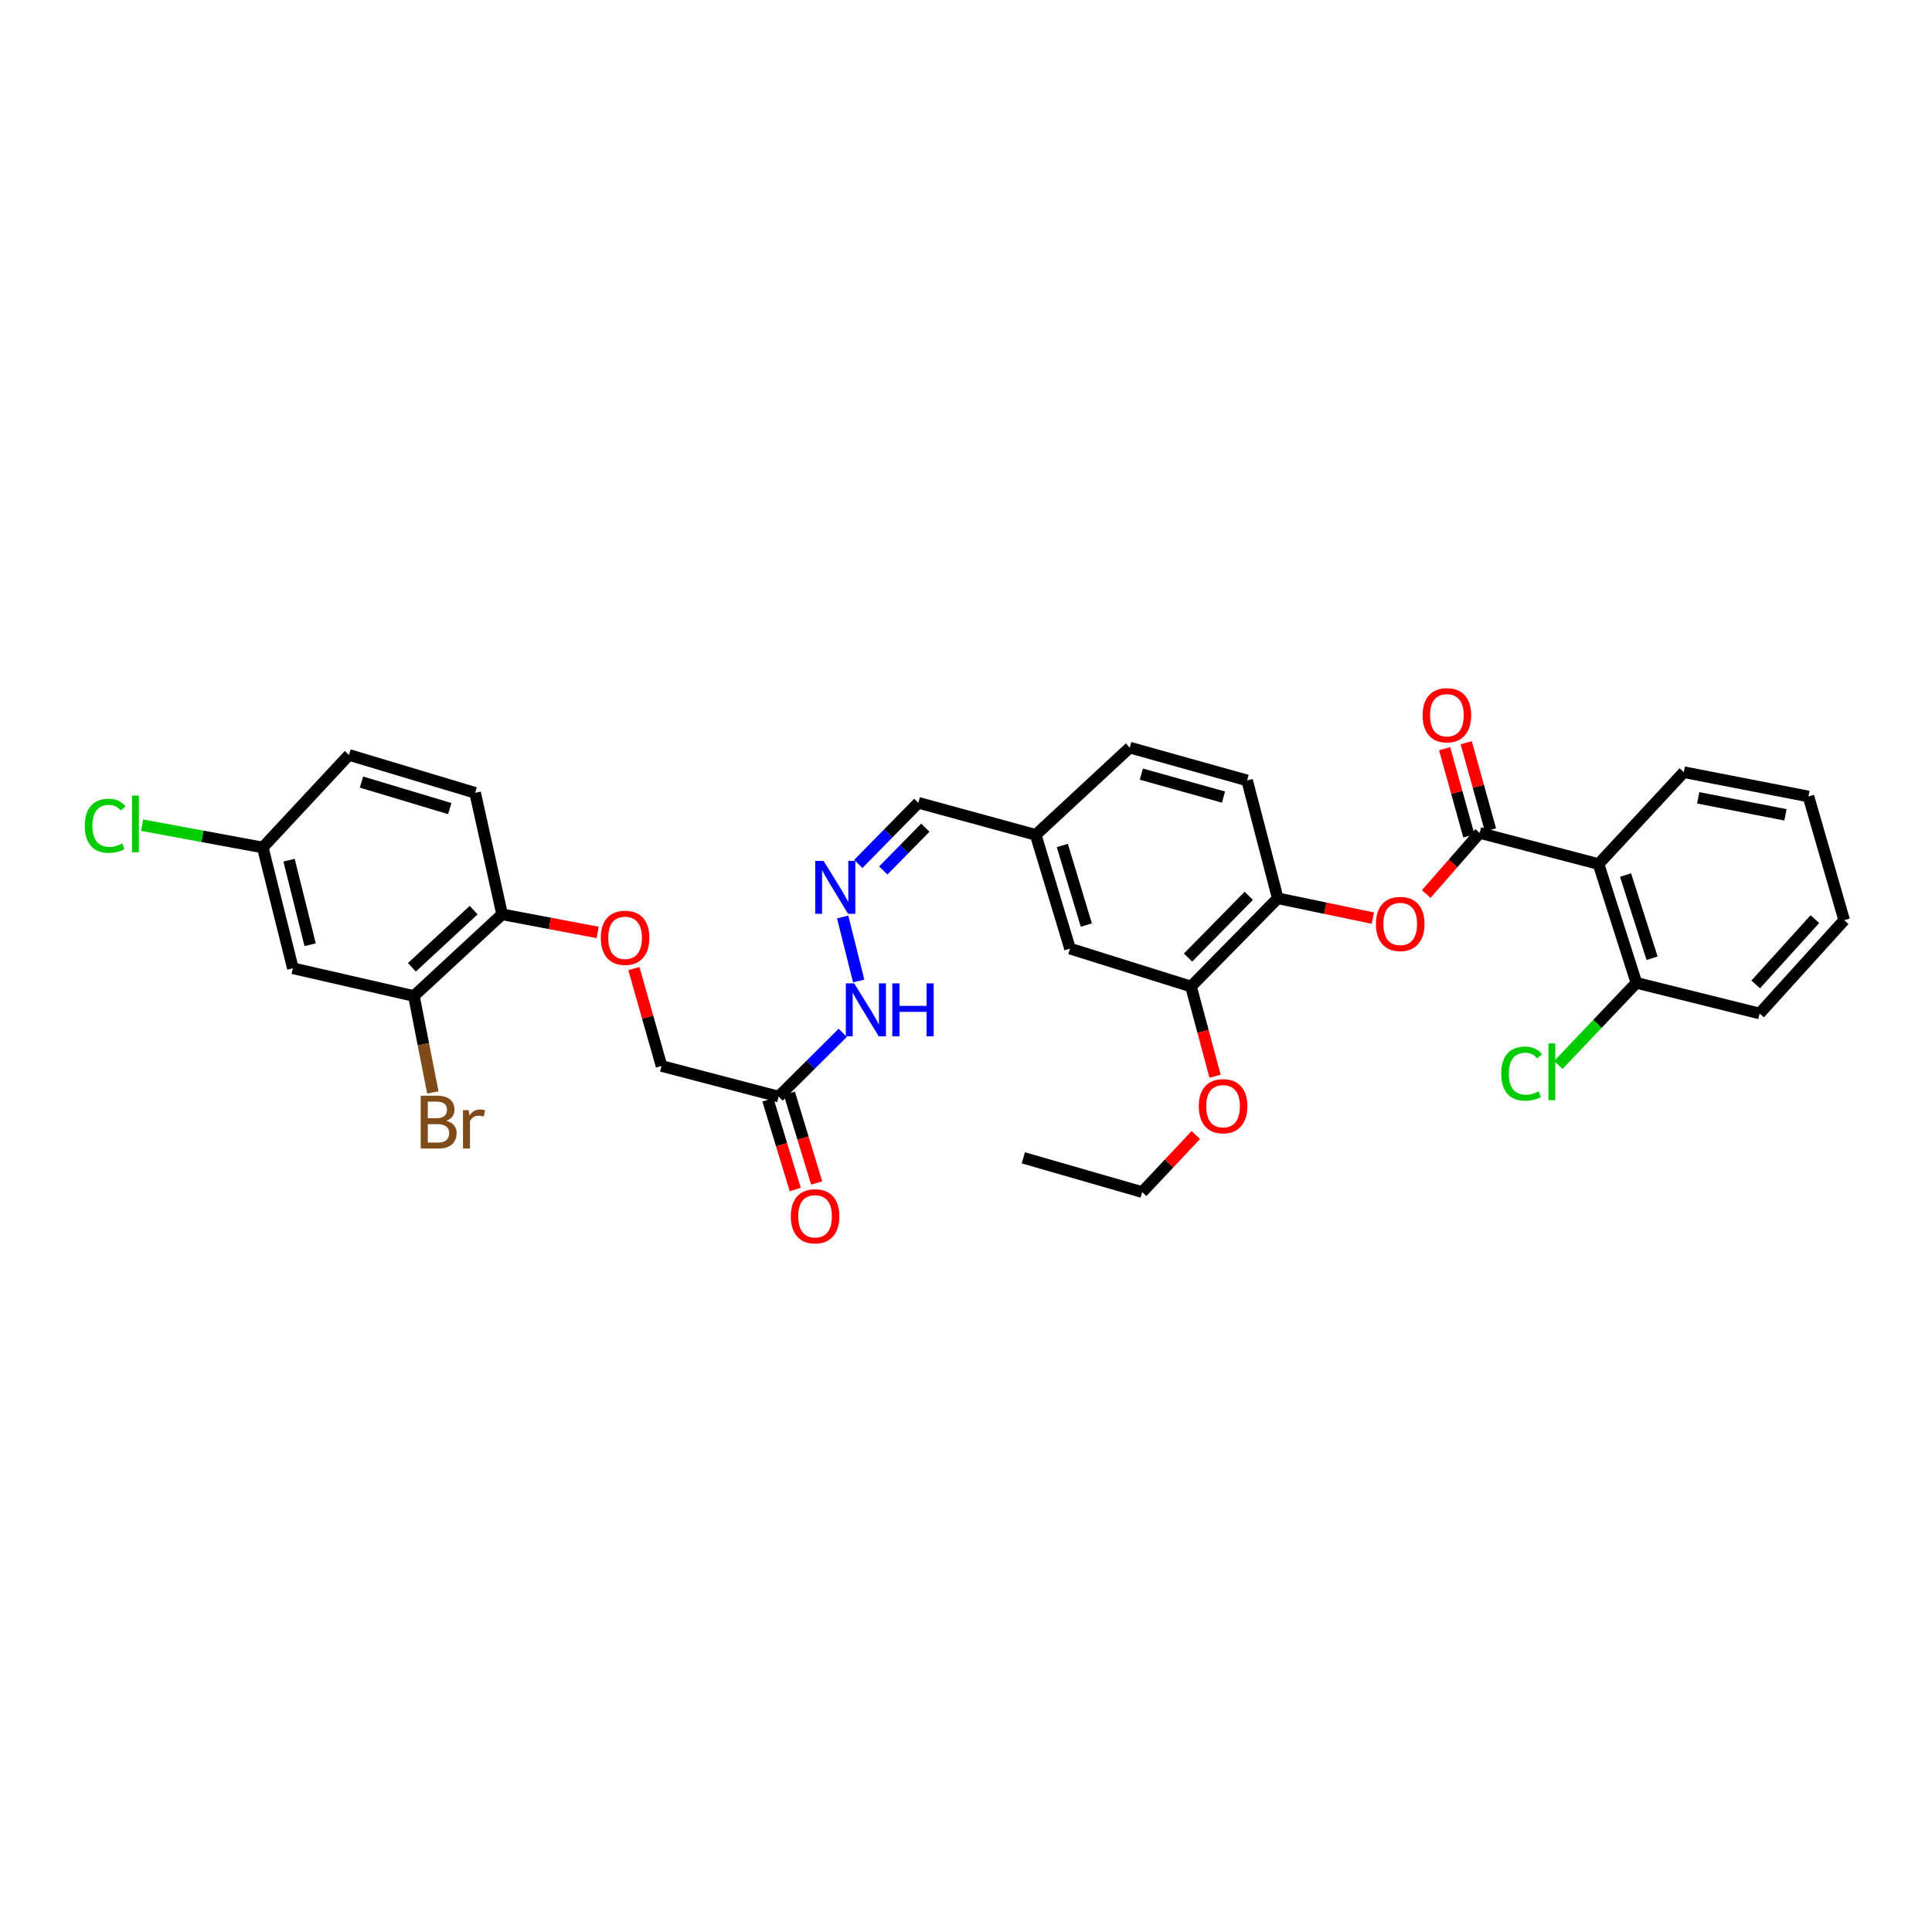 <?xml version='1.0' encoding='iso-8859-1'?>
<svg version='1.1' baseProfile='full'
              xmlns='http://www.w3.org/2000/svg'
                      xmlns:rdkit='http://www.rdkit.org/xml'
                      xmlns:xlink='http://www.w3.org/1999/xlink'
                  xml:space='preserve'
width='1000px' height='1000px' viewBox='0 0 1000 1000'>
<!-- END OF HEADER -->
<rect style='opacity:1.0;fill:#FFFFFF;stroke:none' width='1000' height='1000' x='0' y='0'> </rect>
<path class='bond-0' d='M 765.88,431.12 L 827.394,447.233' style='fill:none;fill-rule:evenodd;stroke:#000000;stroke-width:6px;stroke-linecap:butt;stroke-linejoin:miter;stroke-opacity:1' />
<path class='bond-1' d='M 765.88,431.12 L 752.052,446.935' style='fill:none;fill-rule:evenodd;stroke:#000000;stroke-width:6px;stroke-linecap:butt;stroke-linejoin:miter;stroke-opacity:1' />
<path class='bond-1' d='M 752.052,446.935 L 738.224,462.751' style='fill:none;fill-rule:evenodd;stroke:#FF0000;stroke-width:6px;stroke-linecap:butt;stroke-linejoin:miter;stroke-opacity:1' />
<path class='bond-10' d='M 771.469,429.565 L 765.189,406.995' style='fill:none;fill-rule:evenodd;stroke:#000000;stroke-width:6px;stroke-linecap:butt;stroke-linejoin:miter;stroke-opacity:1' />
<path class='bond-10' d='M 765.189,406.995 L 758.909,384.426' style='fill:none;fill-rule:evenodd;stroke:#FF0000;stroke-width:6px;stroke-linecap:butt;stroke-linejoin:miter;stroke-opacity:1' />
<path class='bond-10' d='M 760.292,432.675 L 754.012,410.105' style='fill:none;fill-rule:evenodd;stroke:#000000;stroke-width:6px;stroke-linecap:butt;stroke-linejoin:miter;stroke-opacity:1' />
<path class='bond-10' d='M 754.012,410.105 L 747.733,387.536' style='fill:none;fill-rule:evenodd;stroke:#FF0000;stroke-width:6px;stroke-linecap:butt;stroke-linejoin:miter;stroke-opacity:1' />
<path class='bond-9' d='M 827.394,447.233 L 847,508.727' style='fill:none;fill-rule:evenodd;stroke:#000000;stroke-width:6px;stroke-linecap:butt;stroke-linejoin:miter;stroke-opacity:1' />
<path class='bond-9' d='M 841.388,452.933 L 855.112,495.979' style='fill:none;fill-rule:evenodd;stroke:#000000;stroke-width:6px;stroke-linecap:butt;stroke-linejoin:miter;stroke-opacity:1' />
<path class='bond-27' d='M 827.394,447.233 L 871.531,399.68' style='fill:none;fill-rule:evenodd;stroke:#000000;stroke-width:6px;stroke-linecap:butt;stroke-linejoin:miter;stroke-opacity:1' />
<path class='bond-3' d='M 710.567,475.204 L 685.966,470.084' style='fill:none;fill-rule:evenodd;stroke:#FF0000;stroke-width:6px;stroke-linecap:butt;stroke-linejoin:miter;stroke-opacity:1' />
<path class='bond-3' d='M 685.966,470.084 L 661.365,464.964' style='fill:none;fill-rule:evenodd;stroke:#000000;stroke-width:6px;stroke-linecap:butt;stroke-linejoin:miter;stroke-opacity:1' />
<path class='bond-2' d='M 403.02,567.585 L 419.613,551.089' style='fill:none;fill-rule:evenodd;stroke:#000000;stroke-width:6px;stroke-linecap:butt;stroke-linejoin:miter;stroke-opacity:1' />
<path class='bond-2' d='M 419.613,551.089 L 436.207,534.592' style='fill:none;fill-rule:evenodd;stroke:#0000FF;stroke-width:6px;stroke-linecap:butt;stroke-linejoin:miter;stroke-opacity:1' />
<path class='bond-14' d='M 397.471,569.276 L 404.547,592.489' style='fill:none;fill-rule:evenodd;stroke:#000000;stroke-width:6px;stroke-linecap:butt;stroke-linejoin:miter;stroke-opacity:1' />
<path class='bond-14' d='M 404.547,592.489 L 411.623,615.701' style='fill:none;fill-rule:evenodd;stroke:#FF0000;stroke-width:6px;stroke-linecap:butt;stroke-linejoin:miter;stroke-opacity:1' />
<path class='bond-14' d='M 408.569,565.893 L 415.645,589.106' style='fill:none;fill-rule:evenodd;stroke:#000000;stroke-width:6px;stroke-linecap:butt;stroke-linejoin:miter;stroke-opacity:1' />
<path class='bond-14' d='M 415.645,589.106 L 422.721,612.319' style='fill:none;fill-rule:evenodd;stroke:#FF0000;stroke-width:6px;stroke-linecap:butt;stroke-linejoin:miter;stroke-opacity:1' />
<path class='bond-16' d='M 403.02,567.585 L 342.409,551.749' style='fill:none;fill-rule:evenodd;stroke:#000000;stroke-width:6px;stroke-linecap:butt;stroke-linejoin:miter;stroke-opacity:1' />
<path class='bond-5' d='M 661.365,464.964 L 616.461,510.622' style='fill:none;fill-rule:evenodd;stroke:#000000;stroke-width:6px;stroke-linecap:butt;stroke-linejoin:miter;stroke-opacity:1' />
<path class='bond-5' d='M 646.357,463.677 L 614.925,495.638' style='fill:none;fill-rule:evenodd;stroke:#000000;stroke-width:6px;stroke-linecap:butt;stroke-linejoin:miter;stroke-opacity:1' />
<path class='bond-15' d='M 661.365,464.964 L 645.509,403.947' style='fill:none;fill-rule:evenodd;stroke:#000000;stroke-width:6px;stroke-linecap:butt;stroke-linejoin:miter;stroke-opacity:1' />
<path class='bond-4' d='M 214.233,515.527 L 259.891,473.252' style='fill:none;fill-rule:evenodd;stroke:#000000;stroke-width:6px;stroke-linecap:butt;stroke-linejoin:miter;stroke-opacity:1' />
<path class='bond-4' d='M 213.199,500.673 L 245.16,471.081' style='fill:none;fill-rule:evenodd;stroke:#000000;stroke-width:6px;stroke-linecap:butt;stroke-linejoin:miter;stroke-opacity:1' />
<path class='bond-7' d='M 214.233,515.527 L 151.598,501.179' style='fill:none;fill-rule:evenodd;stroke:#000000;stroke-width:6px;stroke-linecap:butt;stroke-linejoin:miter;stroke-opacity:1' />
<path class='bond-21' d='M 214.233,515.527 L 219.135,540.486' style='fill:none;fill-rule:evenodd;stroke:#000000;stroke-width:6px;stroke-linecap:butt;stroke-linejoin:miter;stroke-opacity:1' />
<path class='bond-21' d='M 219.135,540.486 L 224.037,565.445' style='fill:none;fill-rule:evenodd;stroke:#7F4C19;stroke-width:6px;stroke-linecap:butt;stroke-linejoin:miter;stroke-opacity:1' />
<path class='bond-13' d='M 616.461,510.622 L 553.832,490.996' style='fill:none;fill-rule:evenodd;stroke:#000000;stroke-width:6px;stroke-linecap:butt;stroke-linejoin:miter;stroke-opacity:1' />
<path class='bond-25' d='M 616.461,510.622 L 622.687,533.833' style='fill:none;fill-rule:evenodd;stroke:#000000;stroke-width:6px;stroke-linecap:butt;stroke-linejoin:miter;stroke-opacity:1' />
<path class='bond-25' d='M 622.687,533.833 L 628.914,557.044' style='fill:none;fill-rule:evenodd;stroke:#FF0000;stroke-width:6px;stroke-linecap:butt;stroke-linejoin:miter;stroke-opacity:1' />
<path class='bond-6' d='M 444.25,447.164 L 459.793,431.346' style='fill:none;fill-rule:evenodd;stroke:#0000FF;stroke-width:6px;stroke-linecap:butt;stroke-linejoin:miter;stroke-opacity:1' />
<path class='bond-6' d='M 459.793,431.346 L 475.336,415.529' style='fill:none;fill-rule:evenodd;stroke:#000000;stroke-width:6px;stroke-linecap:butt;stroke-linejoin:miter;stroke-opacity:1' />
<path class='bond-6' d='M 457.188,450.55 L 468.068,439.478' style='fill:none;fill-rule:evenodd;stroke:#0000FF;stroke-width:6px;stroke-linecap:butt;stroke-linejoin:miter;stroke-opacity:1' />
<path class='bond-6' d='M 468.068,439.478 L 478.948,428.405' style='fill:none;fill-rule:evenodd;stroke:#000000;stroke-width:6px;stroke-linecap:butt;stroke-linejoin:miter;stroke-opacity:1' />
<path class='bond-11' d='M 436.164,474.615 L 444.45,507.759' style='fill:none;fill-rule:evenodd;stroke:#0000FF;stroke-width:6px;stroke-linecap:butt;stroke-linejoin:miter;stroke-opacity:1' />
<path class='bond-35' d='M 151.598,501.179 L 136.013,438.661' style='fill:none;fill-rule:evenodd;stroke:#000000;stroke-width:6px;stroke-linecap:butt;stroke-linejoin:miter;stroke-opacity:1' />
<path class='bond-35' d='M 160.517,488.995 L 149.608,445.232' style='fill:none;fill-rule:evenodd;stroke:#000000;stroke-width:6px;stroke-linecap:butt;stroke-linejoin:miter;stroke-opacity:1' />
<path class='bond-8' d='M 259.891,473.252 L 284.623,477.945' style='fill:none;fill-rule:evenodd;stroke:#000000;stroke-width:6px;stroke-linecap:butt;stroke-linejoin:miter;stroke-opacity:1' />
<path class='bond-8' d='M 284.623,477.945 L 309.356,482.638' style='fill:none;fill-rule:evenodd;stroke:#FF0000;stroke-width:6px;stroke-linecap:butt;stroke-linejoin:miter;stroke-opacity:1' />
<path class='bond-17' d='M 259.891,473.252 L 245.917,410.36' style='fill:none;fill-rule:evenodd;stroke:#000000;stroke-width:6px;stroke-linecap:butt;stroke-linejoin:miter;stroke-opacity:1' />
<path class='bond-22' d='M 847,508.727 L 826.802,529.972' style='fill:none;fill-rule:evenodd;stroke:#000000;stroke-width:6px;stroke-linecap:butt;stroke-linejoin:miter;stroke-opacity:1' />
<path class='bond-22' d='M 826.802,529.972 L 806.604,551.217' style='fill:none;fill-rule:evenodd;stroke:#00CC00;stroke-width:6px;stroke-linecap:butt;stroke-linejoin:miter;stroke-opacity:1' />
<path class='bond-28' d='M 847,508.727 L 910.776,524.576' style='fill:none;fill-rule:evenodd;stroke:#000000;stroke-width:6px;stroke-linecap:butt;stroke-linejoin:miter;stroke-opacity:1' />
<path class='bond-12' d='M 328.087,501.326 L 335.248,526.538' style='fill:none;fill-rule:evenodd;stroke:#FF0000;stroke-width:6px;stroke-linecap:butt;stroke-linejoin:miter;stroke-opacity:1' />
<path class='bond-12' d='M 335.248,526.538 L 342.409,551.749' style='fill:none;fill-rule:evenodd;stroke:#000000;stroke-width:6px;stroke-linecap:butt;stroke-linejoin:miter;stroke-opacity:1' />
<path class='bond-34' d='M 553.832,490.996 L 536.088,432.125' style='fill:none;fill-rule:evenodd;stroke:#000000;stroke-width:6px;stroke-linecap:butt;stroke-linejoin:miter;stroke-opacity:1' />
<path class='bond-34' d='M 562.279,478.817 L 549.858,437.608' style='fill:none;fill-rule:evenodd;stroke:#000000;stroke-width:6px;stroke-linecap:butt;stroke-linejoin:miter;stroke-opacity:1' />
<path class='bond-24' d='M 645.509,403.947 L 584.763,386.963' style='fill:none;fill-rule:evenodd;stroke:#000000;stroke-width:6px;stroke-linecap:butt;stroke-linejoin:miter;stroke-opacity:1' />
<path class='bond-24' d='M 633.274,412.572 L 590.751,400.684' style='fill:none;fill-rule:evenodd;stroke:#000000;stroke-width:6px;stroke-linecap:butt;stroke-linejoin:miter;stroke-opacity:1' />
<path class='bond-23' d='M 245.917,410.36 L 180.647,390.747' style='fill:none;fill-rule:evenodd;stroke:#000000;stroke-width:6px;stroke-linecap:butt;stroke-linejoin:miter;stroke-opacity:1' />
<path class='bond-23' d='M 232.788,418.528 L 187.099,404.799' style='fill:none;fill-rule:evenodd;stroke:#000000;stroke-width:6px;stroke-linecap:butt;stroke-linejoin:miter;stroke-opacity:1' />
<path class='bond-18' d='M 136.013,438.661 L 180.647,390.747' style='fill:none;fill-rule:evenodd;stroke:#000000;stroke-width:6px;stroke-linecap:butt;stroke-linejoin:miter;stroke-opacity:1' />
<path class='bond-26' d='M 136.013,438.661 L 104.78,432.886' style='fill:none;fill-rule:evenodd;stroke:#000000;stroke-width:6px;stroke-linecap:butt;stroke-linejoin:miter;stroke-opacity:1' />
<path class='bond-26' d='M 104.78,432.886 L 73.546,427.111' style='fill:none;fill-rule:evenodd;stroke:#00CC00;stroke-width:6px;stroke-linecap:butt;stroke-linejoin:miter;stroke-opacity:1' />
<path class='bond-19' d='M 475.336,415.529 L 536.088,432.125' style='fill:none;fill-rule:evenodd;stroke:#000000;stroke-width:6px;stroke-linecap:butt;stroke-linejoin:miter;stroke-opacity:1' />
<path class='bond-20' d='M 536.088,432.125 L 584.763,386.963' style='fill:none;fill-rule:evenodd;stroke:#000000;stroke-width:6px;stroke-linecap:butt;stroke-linejoin:miter;stroke-opacity:1' />
<path class='bond-29' d='M 618.961,587.482 L 605.075,602.251' style='fill:none;fill-rule:evenodd;stroke:#FF0000;stroke-width:6px;stroke-linecap:butt;stroke-linejoin:miter;stroke-opacity:1' />
<path class='bond-29' d='M 605.075,602.251 L 591.189,617.02' style='fill:none;fill-rule:evenodd;stroke:#000000;stroke-width:6px;stroke-linecap:butt;stroke-linejoin:miter;stroke-opacity:1' />
<path class='bond-30' d='M 871.531,399.68 L 936.054,412.254' style='fill:none;fill-rule:evenodd;stroke:#000000;stroke-width:6px;stroke-linecap:butt;stroke-linejoin:miter;stroke-opacity:1' />
<path class='bond-30' d='M 878.99,412.953 L 924.156,421.755' style='fill:none;fill-rule:evenodd;stroke:#000000;stroke-width:6px;stroke-linecap:butt;stroke-linejoin:miter;stroke-opacity:1' />
<path class='bond-33' d='M 910.776,524.576 L 954.545,476.281' style='fill:none;fill-rule:evenodd;stroke:#000000;stroke-width:6px;stroke-linecap:butt;stroke-linejoin:miter;stroke-opacity:1' />
<path class='bond-33' d='M 908.745,509.541 L 939.384,475.735' style='fill:none;fill-rule:evenodd;stroke:#000000;stroke-width:6px;stroke-linecap:butt;stroke-linejoin:miter;stroke-opacity:1' />
<path class='bond-31' d='M 591.189,617.02 L 529.675,599.289' style='fill:none;fill-rule:evenodd;stroke:#000000;stroke-width:6px;stroke-linecap:butt;stroke-linejoin:miter;stroke-opacity:1' />
<path class='bond-32' d='M 936.054,412.254 L 954.545,476.281' style='fill:none;fill-rule:evenodd;stroke:#000000;stroke-width:6px;stroke-linecap:butt;stroke-linejoin:miter;stroke-opacity:1' />
<path  class='atom-2' d='M 712.185 478.234
Q 712.185 471.66, 715.434 467.986
Q 718.682 464.313, 724.753 464.313
Q 730.825 464.313, 734.073 467.986
Q 737.322 471.66, 737.322 478.234
Q 737.322 484.886, 734.035 488.676
Q 730.748 492.427, 724.753 492.427
Q 718.721 492.427, 715.434 488.676
Q 712.185 484.925, 712.185 478.234
M 724.753 489.333
Q 728.93 489.333, 731.173 486.549
Q 733.455 483.726, 733.455 478.234
Q 733.455 472.859, 731.173 470.152
Q 728.93 467.406, 724.753 467.406
Q 720.577 467.406, 718.295 470.113
Q 716.052 472.82, 716.052 478.234
Q 716.052 483.764, 718.295 486.549
Q 720.577 489.333, 724.753 489.333
' fill='#FF0000'/>
<path  class='atom-7' d='M 426.281 445.602
L 435.253 460.104
Q 436.142 461.535, 437.573 464.126
Q 439.004 466.717, 439.081 466.871
L 439.081 445.602
L 442.716 445.602
L 442.716 472.982
L 438.965 472.982
L 429.336 457.126
Q 428.215 455.27, 427.016 453.143
Q 425.856 451.016, 425.508 450.359
L 425.508 472.982
L 421.95 472.982
L 421.95 445.602
L 426.281 445.602
' fill='#0000FF'/>
<path  class='atom-11' d='M 736.342 370.206
Q 736.342 363.632, 739.59 359.958
Q 742.839 356.284, 748.91 356.284
Q 754.982 356.284, 758.23 359.958
Q 761.478 363.632, 761.478 370.206
Q 761.478 376.857, 758.191 380.647
Q 754.904 384.398, 748.91 384.398
Q 742.877 384.398, 739.59 380.647
Q 736.342 376.896, 736.342 370.206
M 748.91 381.304
Q 753.087 381.304, 755.33 378.52
Q 757.611 375.697, 757.611 370.206
Q 757.611 364.83, 755.33 362.123
Q 753.087 359.378, 748.91 359.378
Q 744.734 359.378, 742.452 362.085
Q 740.209 364.792, 740.209 370.206
Q 740.209 375.736, 742.452 378.52
Q 744.734 381.304, 748.91 381.304
' fill='#FF0000'/>
<path  class='atom-12' d='M 442.13 508.997
L 451.102 523.499
Q 451.991 524.93, 453.422 527.521
Q 454.853 530.112, 454.93 530.267
L 454.93 508.997
L 458.565 508.997
L 458.565 536.377
L 454.814 536.377
L 445.185 520.522
Q 444.063 518.665, 442.865 516.538
Q 441.704 514.411, 441.356 513.754
L 441.356 536.377
L 437.799 536.377
L 437.799 508.997
L 442.13 508.997
' fill='#0000FF'/>
<path  class='atom-12' d='M 461.852 508.997
L 465.565 508.997
L 465.565 520.638
L 479.564 520.638
L 479.564 508.997
L 483.276 508.997
L 483.276 536.377
L 479.564 536.377
L 479.564 523.731
L 465.565 523.731
L 465.565 536.377
L 461.852 536.377
L 461.852 508.997
' fill='#0000FF'/>
<path  class='atom-13' d='M 310.976 485.408
Q 310.976 478.834, 314.224 475.16
Q 317.473 471.486, 323.544 471.486
Q 329.615 471.486, 332.864 475.16
Q 336.112 478.834, 336.112 485.408
Q 336.112 492.059, 332.825 495.849
Q 329.538 499.6, 323.544 499.6
Q 317.511 499.6, 314.224 495.849
Q 310.976 492.098, 310.976 485.408
M 323.544 496.507
Q 327.72 496.507, 329.963 493.722
Q 332.245 490.899, 332.245 485.408
Q 332.245 480.033, 329.963 477.326
Q 327.72 474.58, 323.544 474.58
Q 319.367 474.58, 317.086 477.287
Q 314.843 479.994, 314.843 485.408
Q 314.843 490.938, 317.086 493.722
Q 319.367 496.507, 323.544 496.507
' fill='#FF0000'/>
<path  class='atom-15' d='M 409.317 629.549
Q 409.317 622.975, 412.566 619.301
Q 415.814 615.627, 421.885 615.627
Q 427.957 615.627, 431.205 619.301
Q 434.454 622.975, 434.454 629.549
Q 434.454 636.201, 431.166 639.99
Q 427.879 643.742, 421.885 643.742
Q 415.853 643.742, 412.566 639.99
Q 409.317 636.239, 409.317 629.549
M 421.885 640.648
Q 426.062 640.648, 428.305 637.864
Q 430.586 635.041, 430.586 629.549
Q 430.586 624.174, 428.305 621.467
Q 426.062 618.721, 421.885 618.721
Q 417.709 618.721, 415.427 621.428
Q 413.184 624.135, 413.184 629.549
Q 413.184 635.079, 415.427 637.864
Q 417.709 640.648, 421.885 640.648
' fill='#FF0000'/>
<path  class='atom-22' d='M 231.055 580.101
Q 233.684 580.836, 234.999 582.46
Q 236.353 584.046, 236.353 586.405
Q 236.353 590.195, 233.916 592.36
Q 231.519 594.487, 226.956 594.487
L 217.752 594.487
L 217.752 567.108
L 225.834 567.108
Q 230.513 567.108, 232.872 569.003
Q 235.231 570.898, 235.231 574.378
Q 235.231 578.516, 231.055 580.101
M 221.426 570.201
L 221.426 578.787
L 225.834 578.787
Q 228.541 578.787, 229.933 577.704
Q 231.364 576.582, 231.364 574.378
Q 231.364 570.201, 225.834 570.201
L 221.426 570.201
M 226.956 591.393
Q 229.624 591.393, 231.055 590.117
Q 232.486 588.841, 232.486 586.405
Q 232.486 584.162, 230.9 583.04
Q 229.353 581.88, 226.376 581.88
L 221.426 581.88
L 221.426 591.393
L 226.956 591.393
' fill='#7F4C19'/>
<path  class='atom-22' d='M 242.579 574.61
L 243.004 577.356
Q 245.093 574.262, 248.496 574.262
Q 249.578 574.262, 251.048 574.649
L 250.468 577.897
Q 248.805 577.51, 247.877 577.51
Q 246.253 577.51, 245.17 578.168
Q 244.126 578.787, 243.275 580.295
L 243.275 594.487
L 239.64 594.487
L 239.64 574.61
L 242.579 574.61
' fill='#7F4C19'/>
<path  class='atom-23' d='M 777.018 555.706
Q 777.018 548.9, 780.189 545.342
Q 783.399 541.746, 789.47 541.746
Q 795.116 541.746, 798.132 545.729
L 795.58 547.817
Q 793.376 544.917, 789.47 544.917
Q 785.332 544.917, 783.128 547.701
Q 780.962 550.447, 780.962 555.706
Q 780.962 561.12, 783.205 563.904
Q 785.487 566.689, 789.895 566.689
Q 792.912 566.689, 796.431 564.871
L 797.514 567.772
Q 796.083 568.7, 793.917 569.241
Q 791.752 569.783, 789.354 569.783
Q 783.399 569.783, 780.189 566.147
Q 777.018 562.512, 777.018 555.706
' fill='#00CC00'/>
<path  class='atom-23' d='M 801.458 540.083
L 805.016 540.083
L 805.016 569.434
L 801.458 569.434
L 801.458 540.083
' fill='#00CC00'/>
<path  class='atom-26' d='M 620.489 572.567
Q 620.489 565.993, 623.737 562.319
Q 626.986 558.645, 633.057 558.645
Q 639.128 558.645, 642.377 562.319
Q 645.625 565.993, 645.625 572.567
Q 645.625 579.218, 642.338 583.008
Q 639.051 586.759, 633.057 586.759
Q 627.024 586.759, 623.737 583.008
Q 620.489 579.257, 620.489 572.567
M 633.057 583.666
Q 637.234 583.666, 639.477 580.881
Q 641.758 578.058, 641.758 572.567
Q 641.758 567.192, 639.477 564.485
Q 637.234 561.739, 633.057 561.739
Q 628.881 561.739, 626.599 564.446
Q 624.356 567.153, 624.356 572.567
Q 624.356 578.097, 626.599 580.881
Q 628.881 583.666, 633.057 583.666
' fill='#FF0000'/>
<path  class='atom-27' d='M 43.872 427.42
Q 43.872 420.614, 47.043 417.056
Q 50.253 413.46, 56.324 413.46
Q 61.971 413.46, 64.987 417.443
L 62.434 419.531
Q 60.23 416.631, 56.324 416.631
Q 52.187 416.631, 49.982 419.415
Q 47.817 422.161, 47.817 427.42
Q 47.817 432.834, 50.06 435.618
Q 52.341 438.403, 56.75 438.403
Q 59.766 438.403, 63.285 436.585
L 64.368 439.486
Q 62.937 440.414, 60.772 440.955
Q 58.606 441.497, 56.208 441.497
Q 50.253 441.497, 47.043 437.861
Q 43.872 434.226, 43.872 427.42
' fill='#00CC00'/>
<path  class='atom-27' d='M 68.313 411.797
L 71.87 411.797
L 71.87 441.148
L 68.313 441.148
L 68.313 411.797
' fill='#00CC00'/>
</svg>
